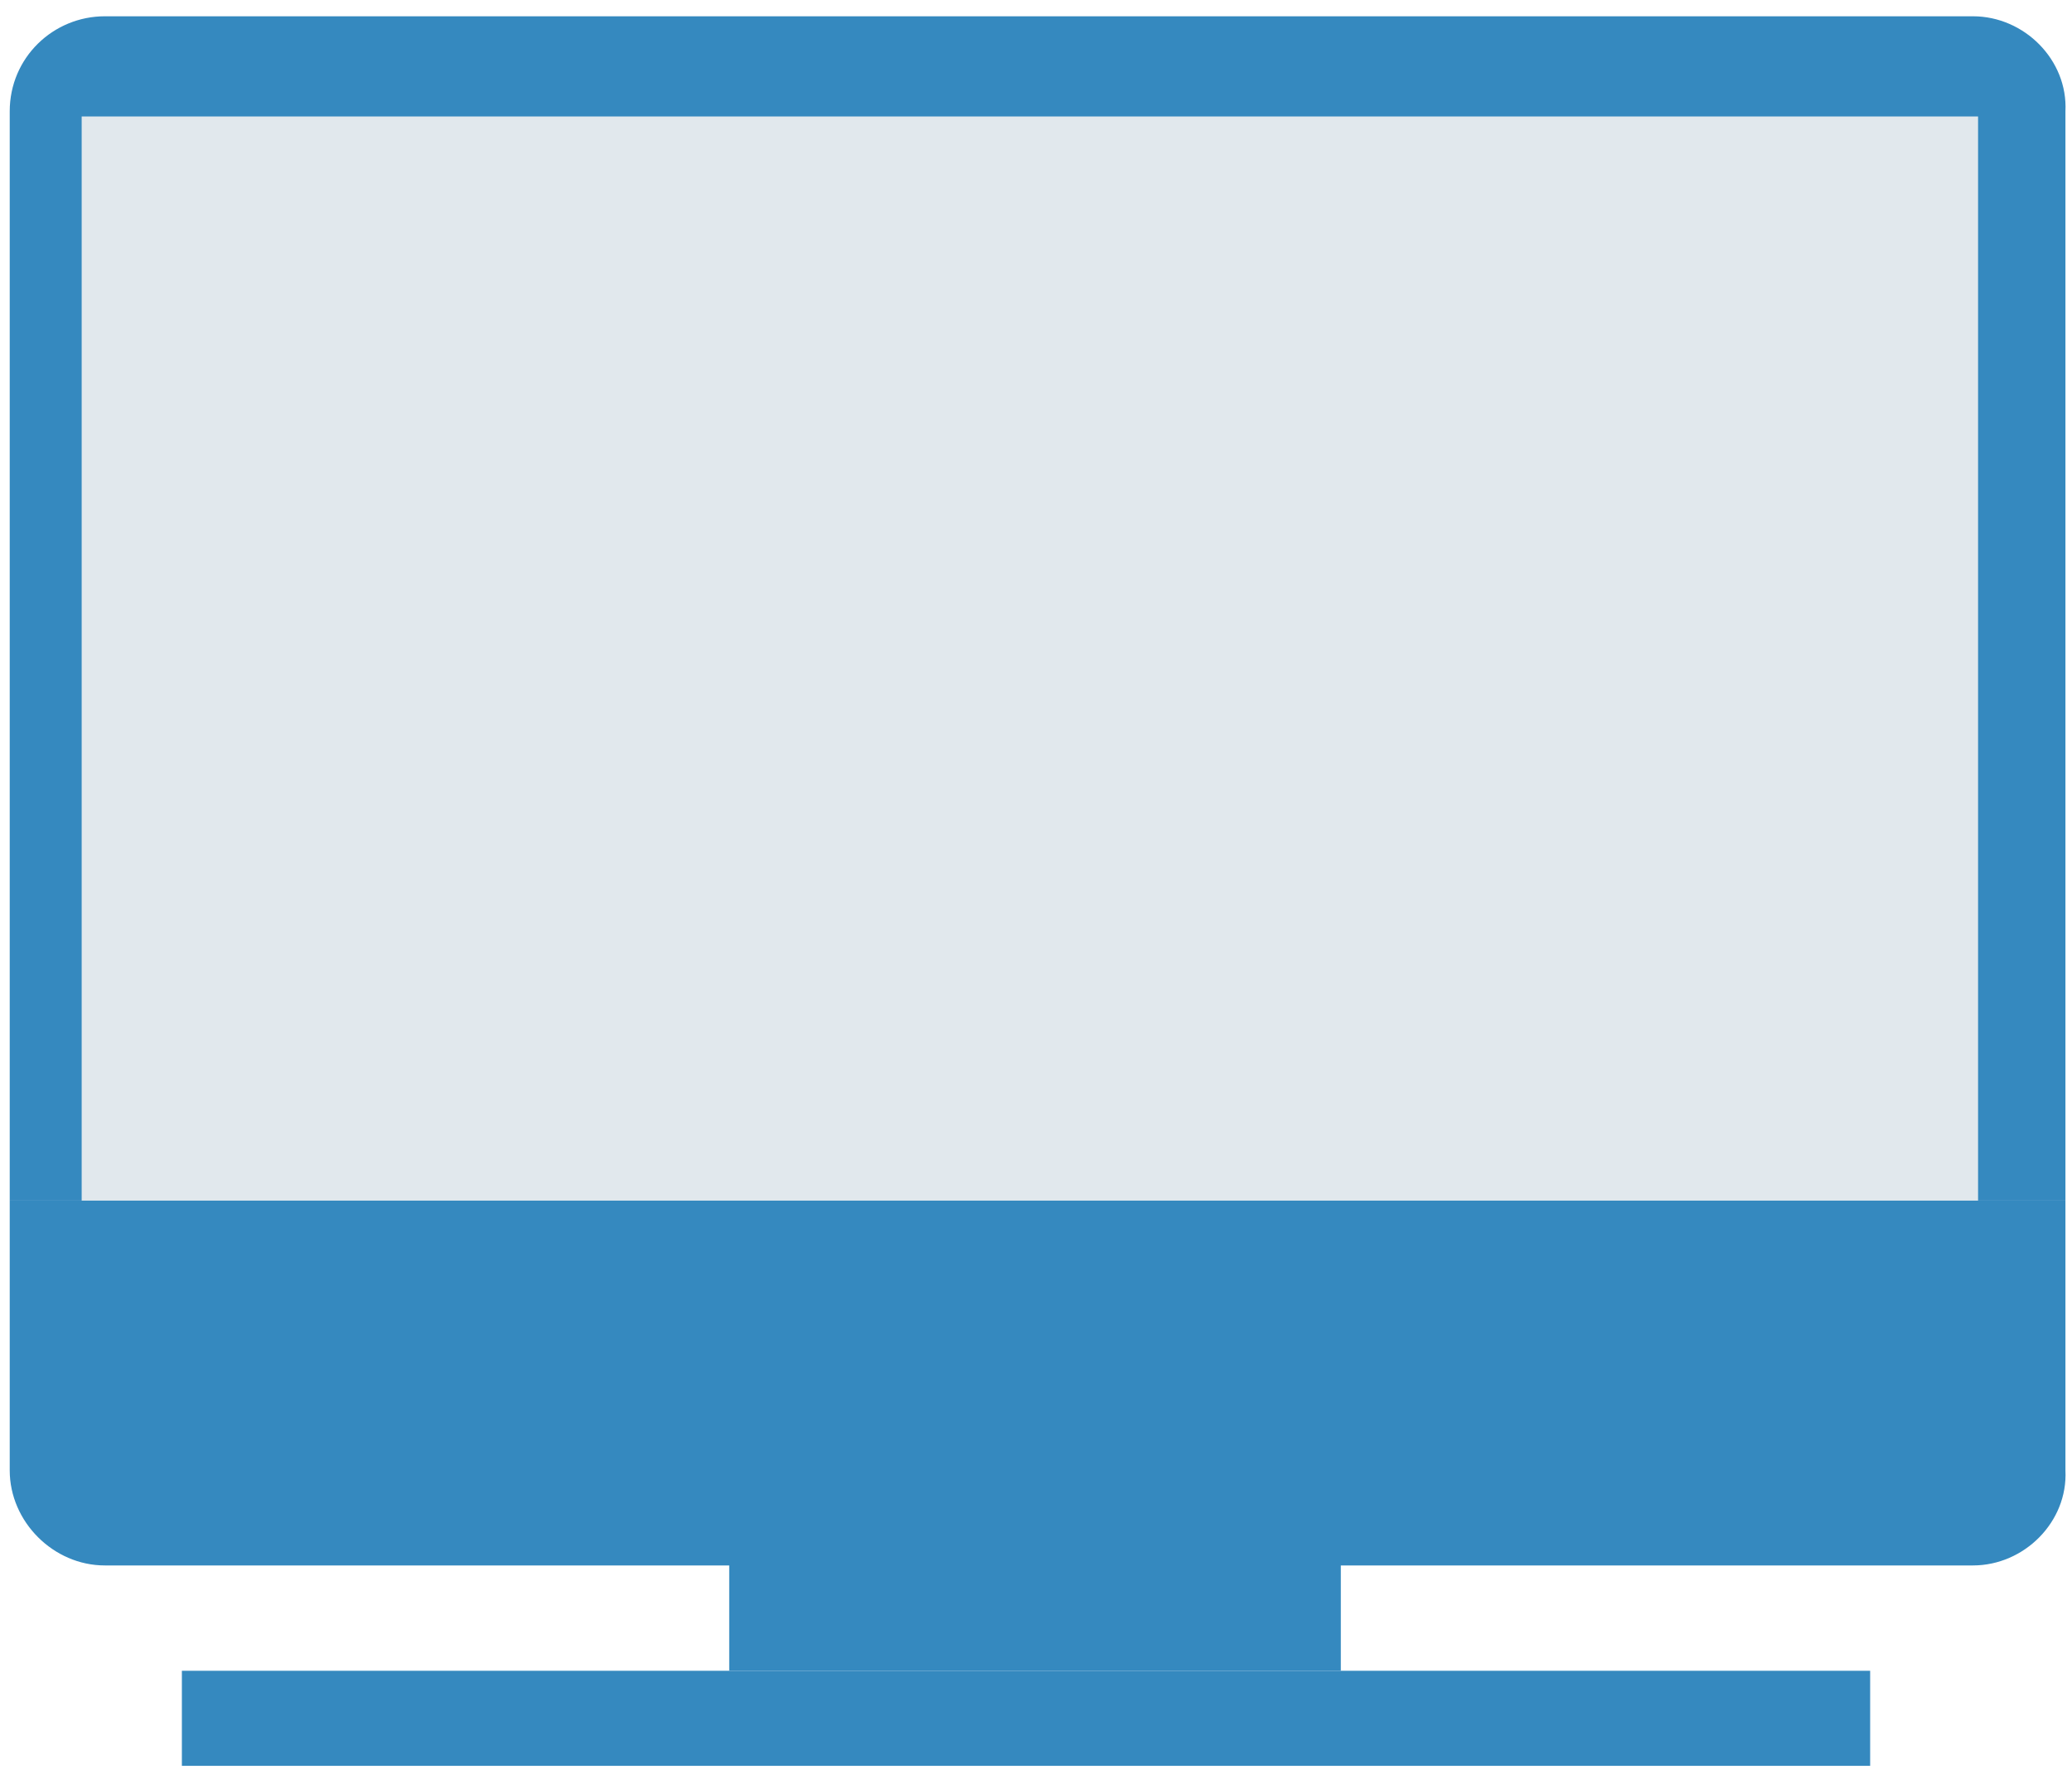 <svg width="72" height="62" viewBox="0 0 72 62" fill="none" xmlns="http://www.w3.org/2000/svg">
<path d="M46.592 44.141H25.34V58.071H46.592V44.141Z" fill="#3589BF"/>
<path d="M68.558 0.566H64.539H3.642C1.856 0.566 0.338 1.995 0.338 3.87V41.73H3.999H68.111H71.772V3.87C71.861 2.084 70.343 0.566 68.558 0.566Z" fill="#3589BF"/>
<path d="M68.558 54.41H64.539H3.642C1.856 54.41 0.338 52.892 0.338 51.106V41.73H71.772V51.106C71.861 52.892 70.343 54.41 68.558 54.41Z" fill="#3589BF"/>
<path d="M64.986 58.071H6.32V61.375H64.986V58.071Z" fill="#3589BF"/>
<path d="M68.736 4.048H2.838V41.73H68.736V4.048Z" fill="#E1E8ED"/>
</svg>
